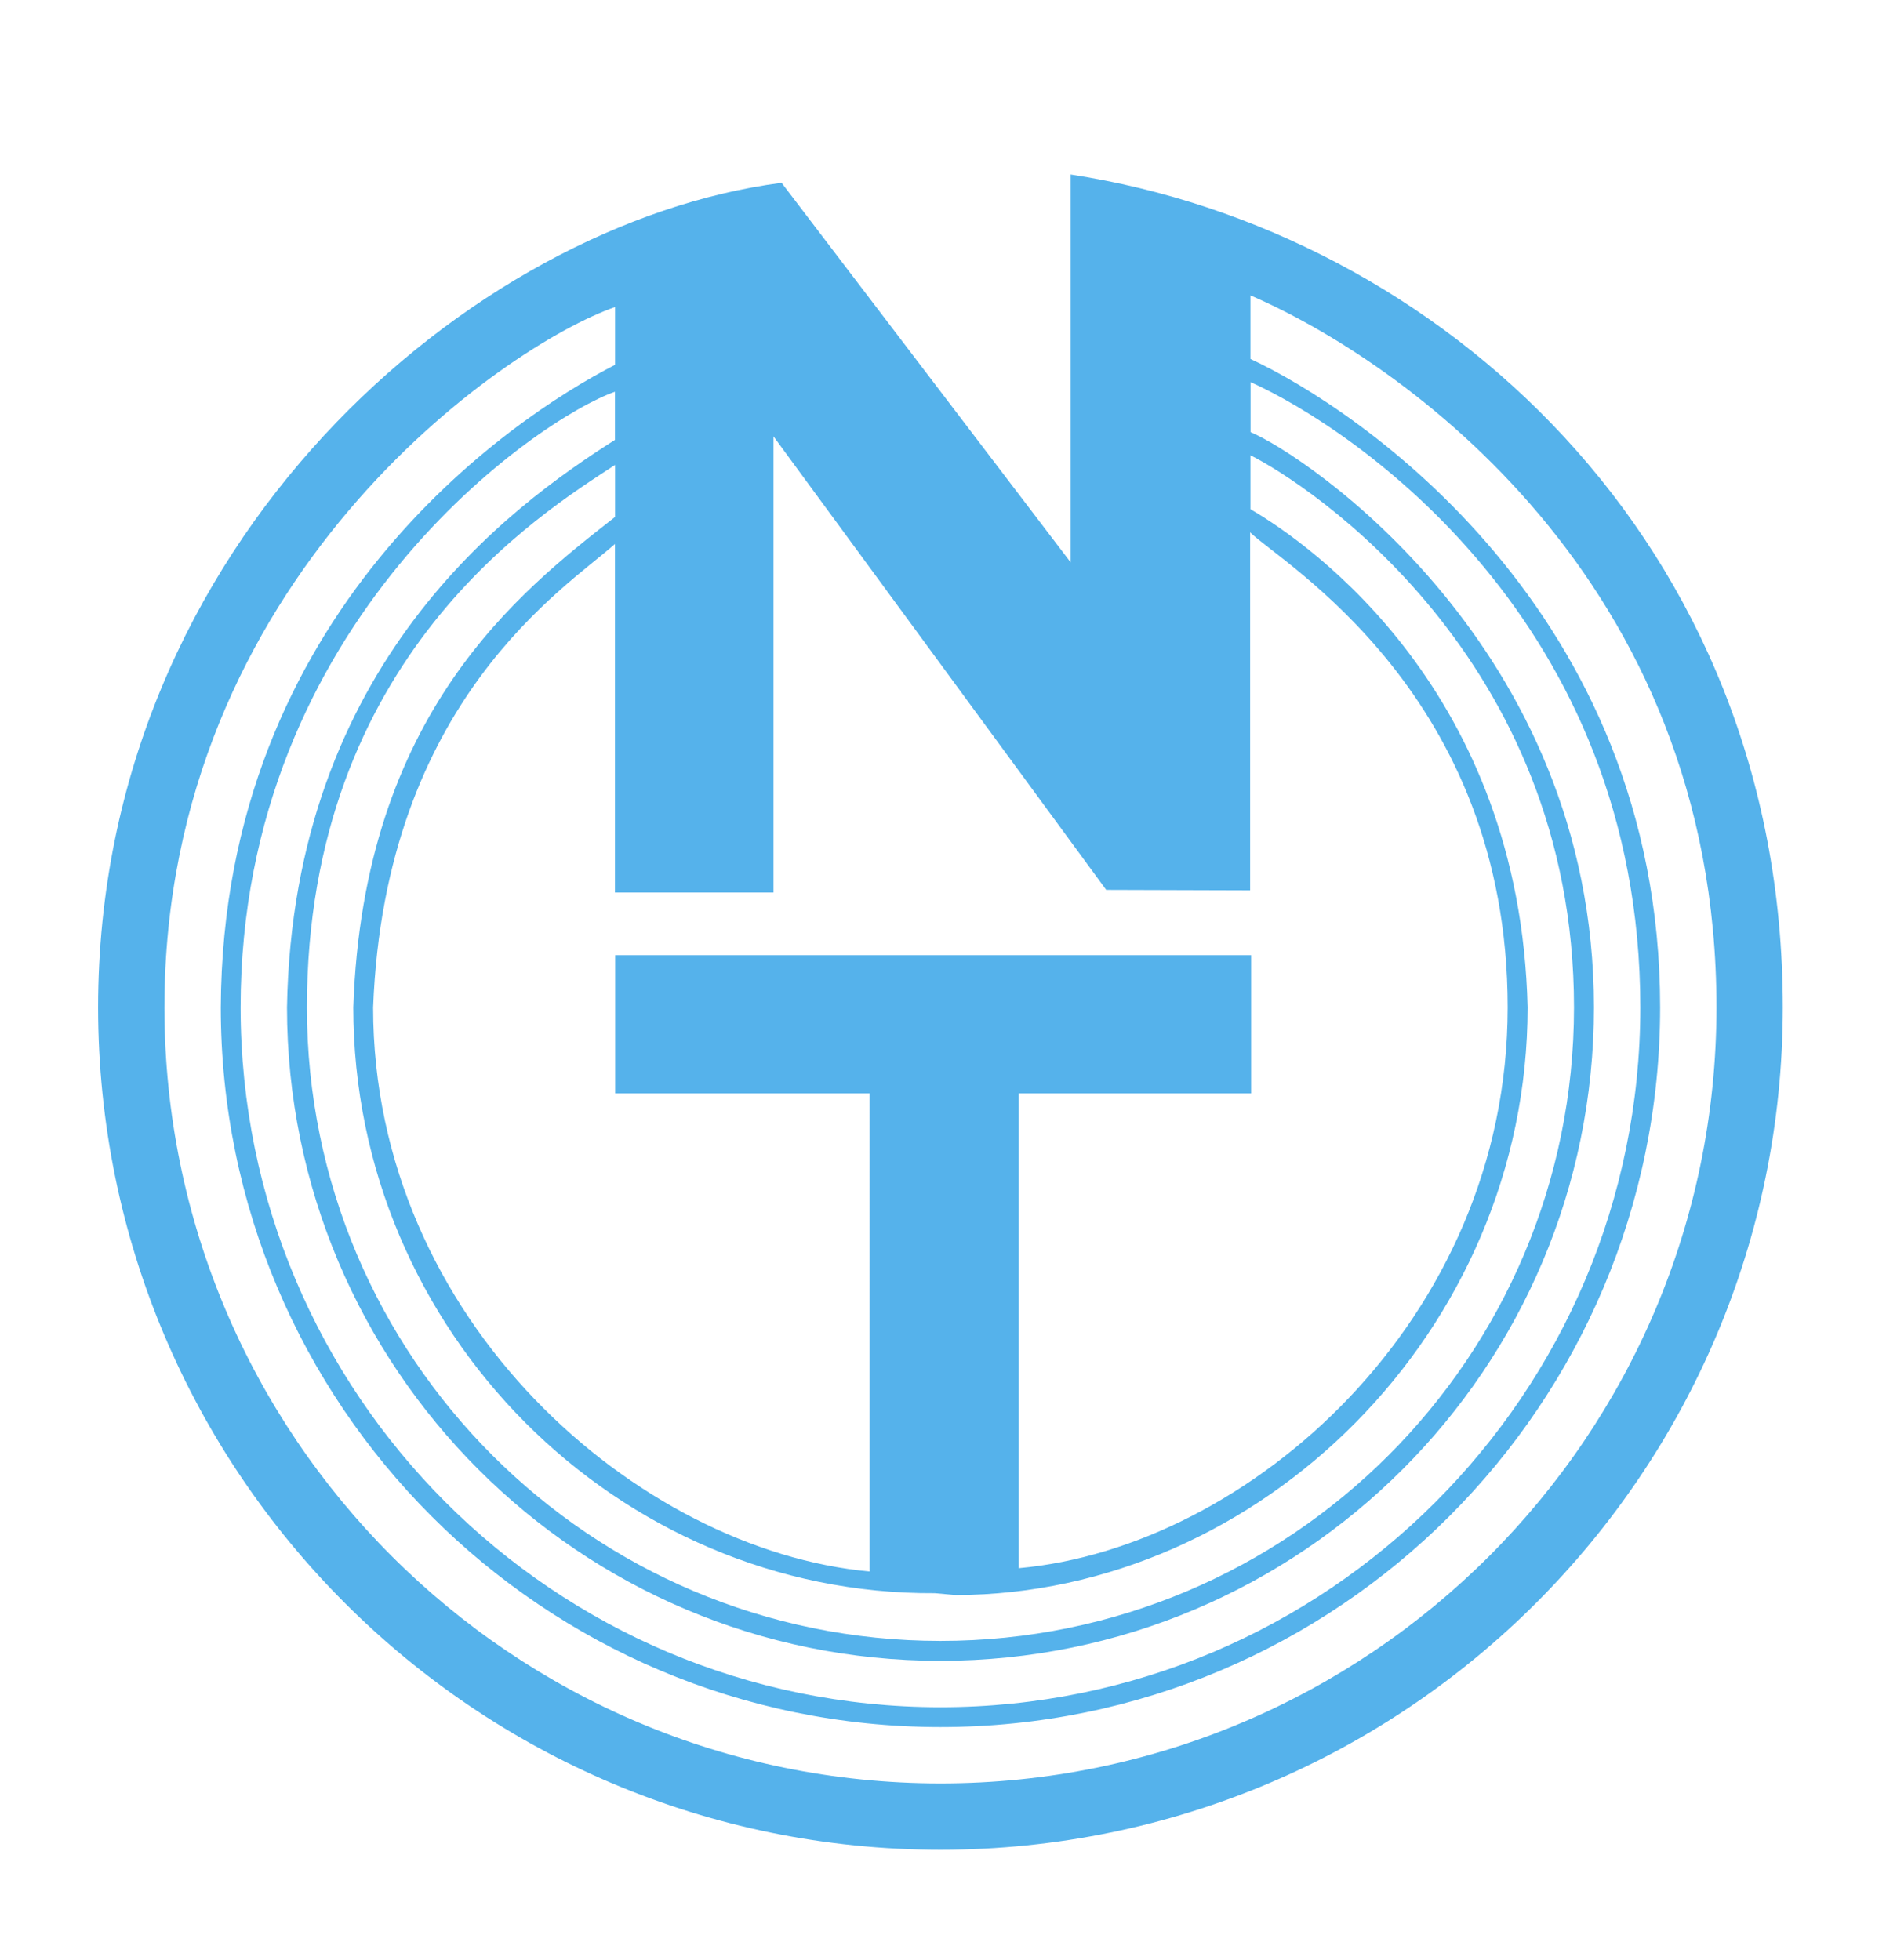 <?xml version="1.0" encoding="UTF-8"?>
<svg data-bbox="8.86 15.76 152.16 151.3" viewBox="0 0 170.34 177" xmlns="http://www.w3.org/2000/svg" data-type="color">
    <g>
        <path fill="#55b2eb" d="M14.85 90.98c.01 38.72 31.37 70.08 70.09 70.09 38.72-.01 70.08-31.37 70.09-70.09-.01-38.72-28.63-58.5-42.09-64.3v5.74c9.51 4.41 36.99 22.64 37 58.56-.01 35.91-29.09 64.99-65 65-35.91-.01-64.99-29.09-65-65 .17-35.63 26.1-53.16 35.61-58.03v-5.22c-9.97 3.48-40.68 24.53-40.7 63.25m98.07-10.57-13.01-.04-30.05-40.96v41.2H55.54V49.13c-4.4 3.94-20.78 14.11-21.84 41.86 0 28.3 23.92 49.02 44.84 50.94V98.75H55.56V86.27H113v12.48H92.01v42.88c20.72-1.86 44.16-22.35 44.16-50.65s-20.44-40.12-23.26-42.9v32.33Zm-26.59 63.65-1.91-.17c-28.6.16-52.51-23.61-52.51-52.91.9-26.59 15.06-37.57 23.64-44.29v-4.7c-6.73 4.41-27.82 17.38-27.83 48.99 0 31.61 25.61 57.22 57.22 57.22s57.22-25.61 57.22-57.22-24.11-47.31-29.22-49.86v4.87c5.57 3.25 24.36 16.55 25.03 44.99 0 29.29-24.2 53.01-51.64 53.08m26.62-109.55v4.52c4.83 2.01 31 19.34 31.01 51.95 0 32.6-26.42 59.01-59.02 59.02-32.6 0-59.01-26.42-59.02-59.02.54-30.99 20.12-45.22 29.62-51.25v-4.35c-6.86 2.4-33.8 20.68-33.81 55.6.01 34.92 28.29 63.2 63.21 63.21 34.92-.01 63.2-28.29 63.21-63.21-.01-34.92-25.92-52.29-35.2-56.47m-42.36-18L96.7 50.79V15.76c33.26 5.1 64.3 33.19 64.32 75.22-.02 42.03-34.04 76.06-76.08 76.08-42.03-.02-76.06-34.04-76.08-76.08.02-42.04 33.78-70.83 61.73-74.47" data-color="1"/>
    </g>
</svg>
